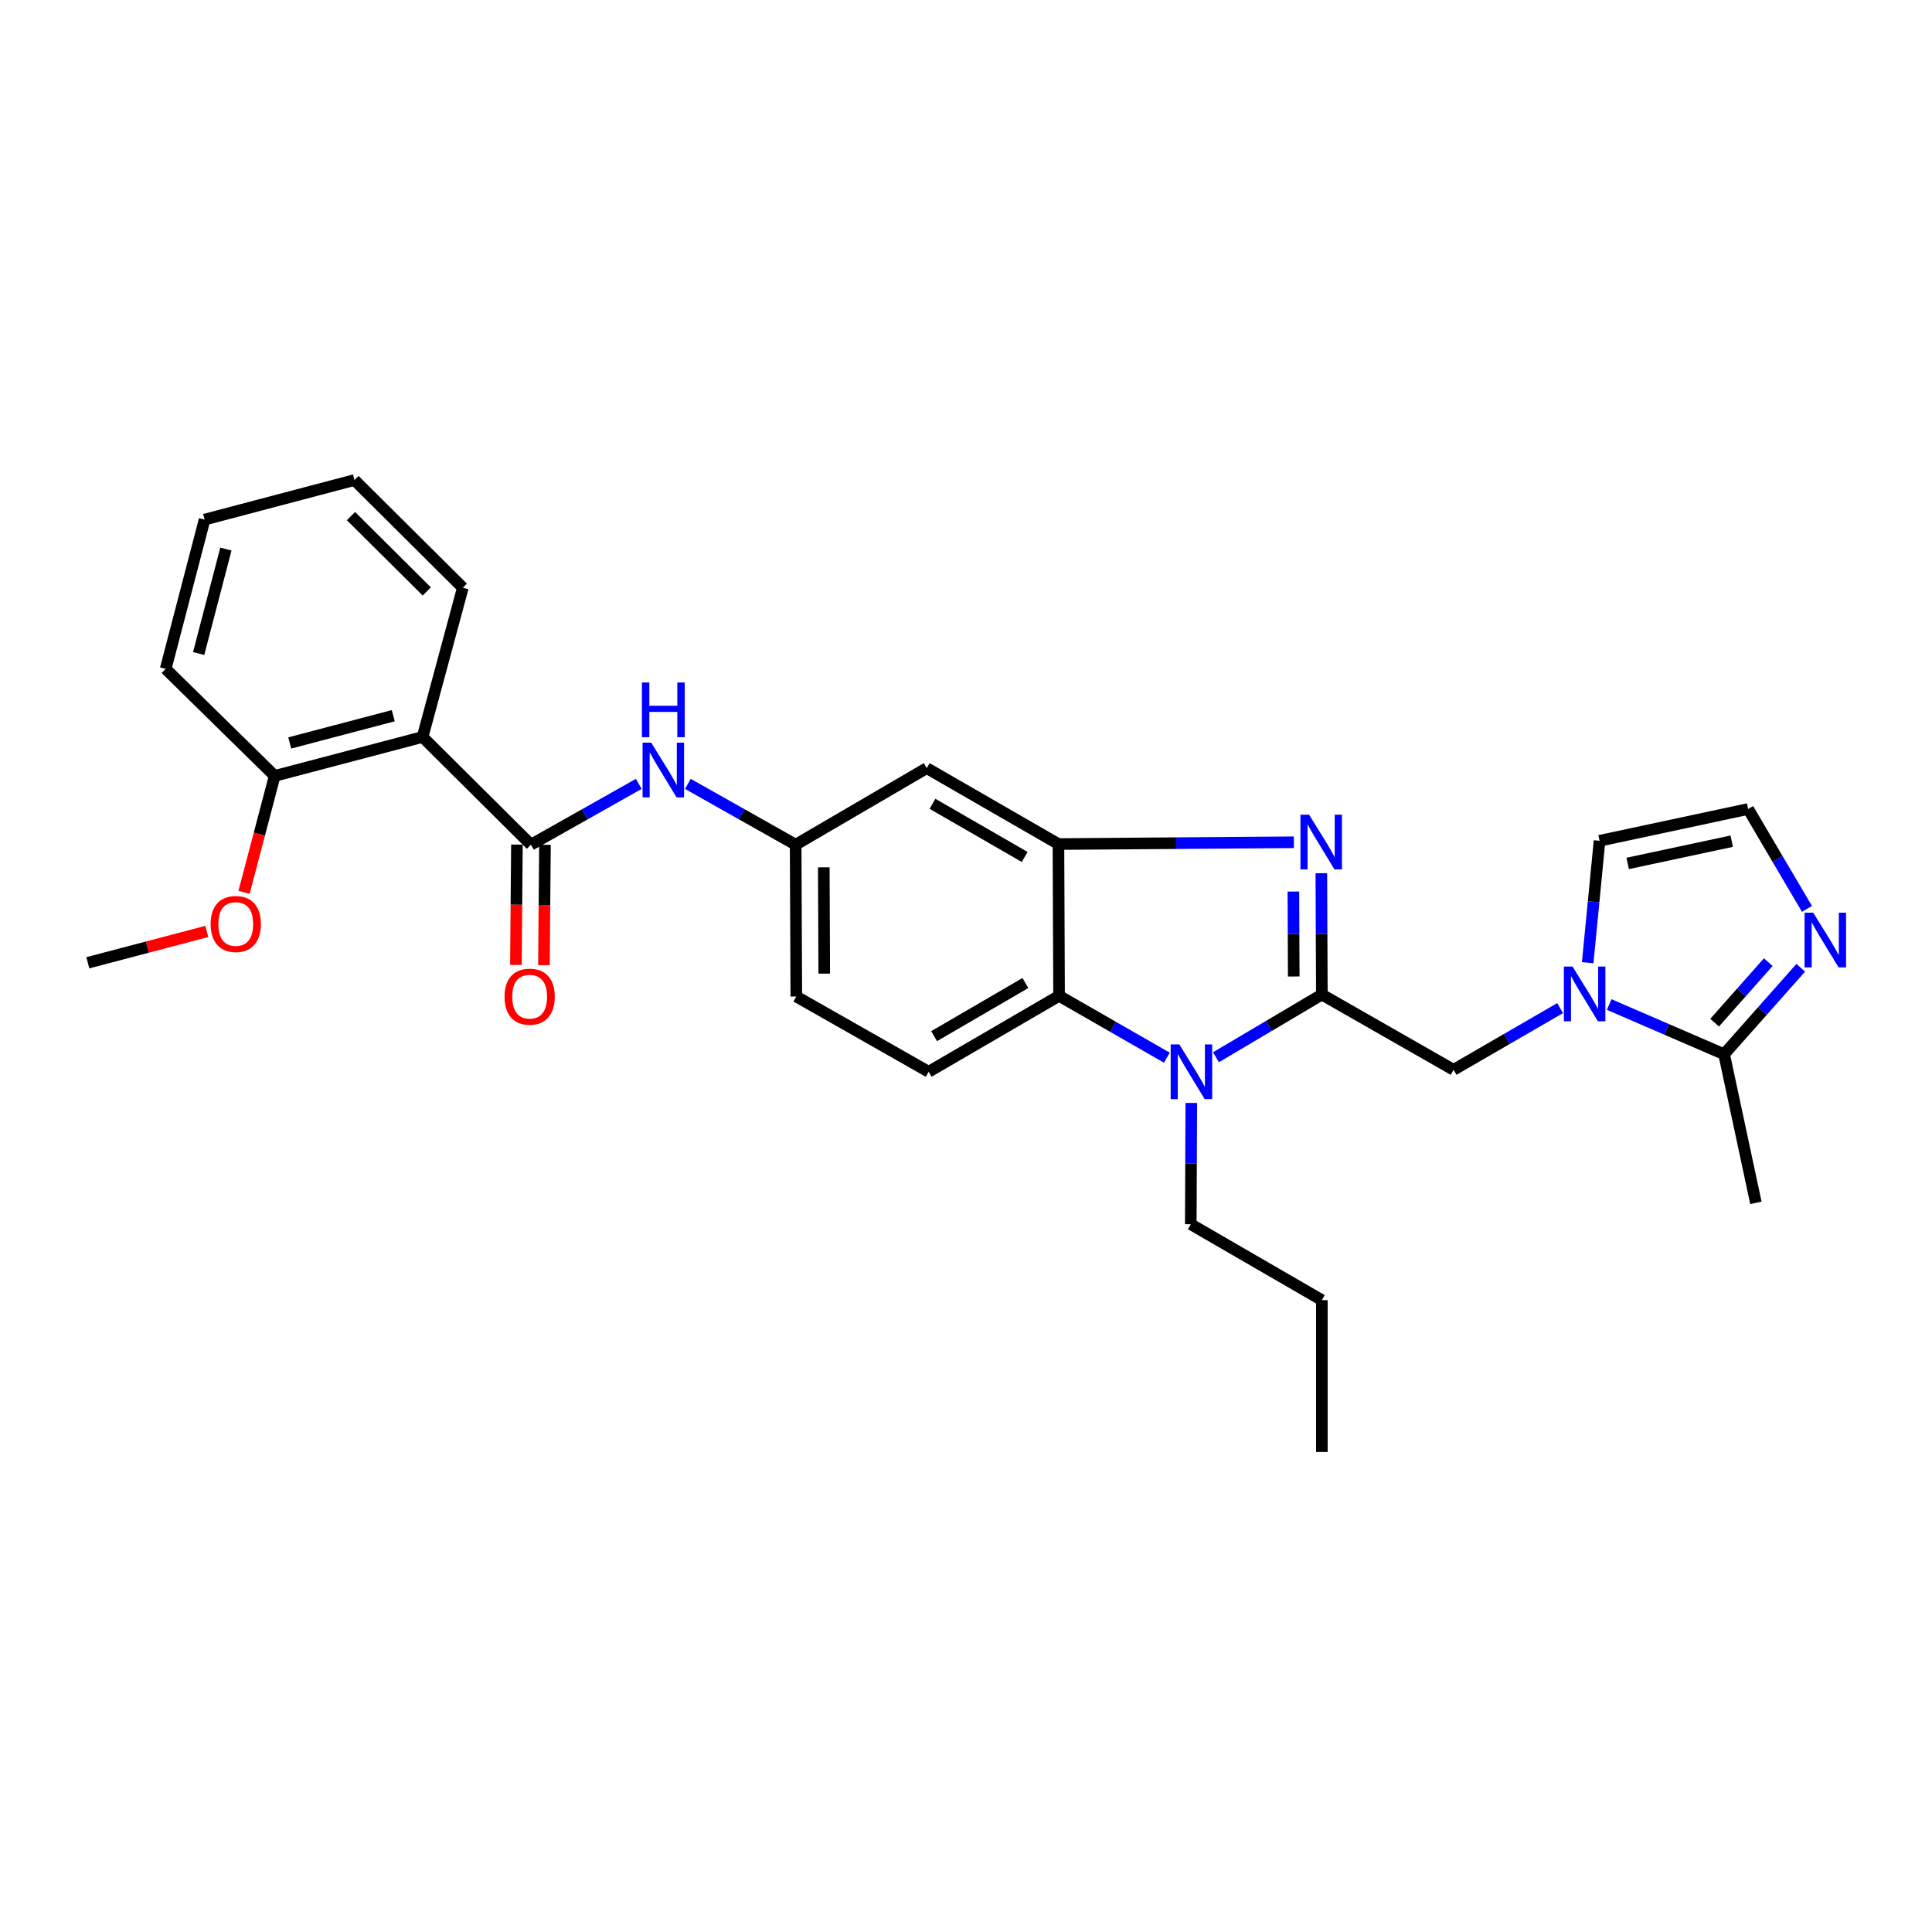 <?xml version='1.0' encoding='iso-8859-1'?>
<svg version='1.1' baseProfile='full'
              xmlns='http://www.w3.org/2000/svg'
                      xmlns:rdkit='http://www.rdkit.org/xml'
                      xmlns:xlink='http://www.w3.org/1999/xlink'
                  xml:space='preserve'
width='1000px' height='1000px' viewBox='0 0 1000 1000'>
<!-- END OF HEADER -->
<rect style='opacity:1.0;fill:#FFFFFF;stroke:none' width='1000' height='1000' x='0' y='0'> </rect>
<path class='bond-0' d='M 684.191,514.786 L 684.057,483.385' style='fill:none;fill-rule:evenodd;stroke:#000000;stroke-width:6px;stroke-linecap:butt;stroke-linejoin:miter;stroke-opacity:1' />
<path class='bond-0' d='M 684.057,483.385 L 683.922,451.983' style='fill:none;fill-rule:evenodd;stroke:#0000FF;stroke-width:6px;stroke-linecap:butt;stroke-linejoin:miter;stroke-opacity:1' />
<path class='bond-0' d='M 669.639,505.428 L 669.545,483.447' style='fill:none;fill-rule:evenodd;stroke:#000000;stroke-width:6px;stroke-linecap:butt;stroke-linejoin:miter;stroke-opacity:1' />
<path class='bond-0' d='M 669.545,483.447 L 669.451,461.466' style='fill:none;fill-rule:evenodd;stroke:#0000FF;stroke-width:6px;stroke-linecap:butt;stroke-linejoin:miter;stroke-opacity:1' />
<path class='bond-1' d='M 684.191,514.786 L 656.786,531.009' style='fill:none;fill-rule:evenodd;stroke:#000000;stroke-width:6px;stroke-linecap:butt;stroke-linejoin:miter;stroke-opacity:1' />
<path class='bond-1' d='M 656.786,531.009 L 629.381,547.231' style='fill:none;fill-rule:evenodd;stroke:#0000FF;stroke-width:6px;stroke-linecap:butt;stroke-linejoin:miter;stroke-opacity:1' />
<path class='bond-8' d='M 684.191,514.786 L 752.365,553.734' style='fill:none;fill-rule:evenodd;stroke:#000000;stroke-width:6px;stroke-linecap:butt;stroke-linejoin:miter;stroke-opacity:1' />
<path class='bond-2' d='M 669.712,435.957 L 608.779,436.419' style='fill:none;fill-rule:evenodd;stroke:#0000FF;stroke-width:6px;stroke-linecap:butt;stroke-linejoin:miter;stroke-opacity:1' />
<path class='bond-2' d='M 608.779,436.419 L 547.845,436.882' style='fill:none;fill-rule:evenodd;stroke:#000000;stroke-width:6px;stroke-linecap:butt;stroke-linejoin:miter;stroke-opacity:1' />
<path class='bond-5' d='M 603.965,547.457 L 576.07,531.456' style='fill:none;fill-rule:evenodd;stroke:#0000FF;stroke-width:6px;stroke-linecap:butt;stroke-linejoin:miter;stroke-opacity:1' />
<path class='bond-5' d='M 576.07,531.456 L 548.175,515.455' style='fill:none;fill-rule:evenodd;stroke:#000000;stroke-width:6px;stroke-linecap:butt;stroke-linejoin:miter;stroke-opacity:1' />
<path class='bond-19' d='M 616.612,570.883 L 616.48,602.272' style='fill:none;fill-rule:evenodd;stroke:#0000FF;stroke-width:6px;stroke-linecap:butt;stroke-linejoin:miter;stroke-opacity:1' />
<path class='bond-19' d='M 616.48,602.272 L 616.349,633.662' style='fill:none;fill-rule:evenodd;stroke:#000000;stroke-width:6px;stroke-linecap:butt;stroke-linejoin:miter;stroke-opacity:1' />
<path class='bond-11' d='M 547.845,436.882 L 479.672,397.579' style='fill:none;fill-rule:evenodd;stroke:#000000;stroke-width:6px;stroke-linecap:butt;stroke-linejoin:miter;stroke-opacity:1' />
<path class='bond-11' d='M 530.371,443.558 L 482.65,416.047' style='fill:none;fill-rule:evenodd;stroke:#000000;stroke-width:6px;stroke-linecap:butt;stroke-linejoin:miter;stroke-opacity:1' />
<path class='bond-29' d='M 547.845,436.882 L 548.175,515.455' style='fill:none;fill-rule:evenodd;stroke:#000000;stroke-width:6px;stroke-linecap:butt;stroke-linejoin:miter;stroke-opacity:1' />
<path class='bond-3' d='M 807.507,521.802 L 779.936,537.768' style='fill:none;fill-rule:evenodd;stroke:#0000FF;stroke-width:6px;stroke-linecap:butt;stroke-linejoin:miter;stroke-opacity:1' />
<path class='bond-3' d='M 779.936,537.768 L 752.365,553.734' style='fill:none;fill-rule:evenodd;stroke:#000000;stroke-width:6px;stroke-linecap:butt;stroke-linejoin:miter;stroke-opacity:1' />
<path class='bond-7' d='M 832.914,519.943 L 862.654,532.808' style='fill:none;fill-rule:evenodd;stroke:#0000FF;stroke-width:6px;stroke-linecap:butt;stroke-linejoin:miter;stroke-opacity:1' />
<path class='bond-7' d='M 862.654,532.808 L 892.395,545.672' style='fill:none;fill-rule:evenodd;stroke:#000000;stroke-width:6px;stroke-linecap:butt;stroke-linejoin:miter;stroke-opacity:1' />
<path class='bond-14' d='M 821.779,498.296 L 824.851,466.743' style='fill:none;fill-rule:evenodd;stroke:#0000FF;stroke-width:6px;stroke-linecap:butt;stroke-linejoin:miter;stroke-opacity:1' />
<path class='bond-14' d='M 824.851,466.743 L 827.923,435.189' style='fill:none;fill-rule:evenodd;stroke:#000000;stroke-width:6px;stroke-linecap:butt;stroke-linejoin:miter;stroke-opacity:1' />
<path class='bond-4' d='M 274.814,437.212 L 302.72,421.474' style='fill:none;fill-rule:evenodd;stroke:#000000;stroke-width:6px;stroke-linecap:butt;stroke-linejoin:miter;stroke-opacity:1' />
<path class='bond-4' d='M 302.72,421.474 L 330.627,405.736' style='fill:none;fill-rule:evenodd;stroke:#0000FF;stroke-width:6px;stroke-linecap:butt;stroke-linejoin:miter;stroke-opacity:1' />
<path class='bond-6' d='M 274.814,437.212 L 218.733,381.455' style='fill:none;fill-rule:evenodd;stroke:#000000;stroke-width:6px;stroke-linecap:butt;stroke-linejoin:miter;stroke-opacity:1' />
<path class='bond-16' d='M 267.558,437.151 L 267.296,468.3' style='fill:none;fill-rule:evenodd;stroke:#000000;stroke-width:6px;stroke-linecap:butt;stroke-linejoin:miter;stroke-opacity:1' />
<path class='bond-16' d='M 267.296,468.3 L 267.034,499.448' style='fill:none;fill-rule:evenodd;stroke:#FF0000;stroke-width:6px;stroke-linecap:butt;stroke-linejoin:miter;stroke-opacity:1' />
<path class='bond-16' d='M 282.069,437.273 L 281.807,468.422' style='fill:none;fill-rule:evenodd;stroke:#000000;stroke-width:6px;stroke-linecap:butt;stroke-linejoin:miter;stroke-opacity:1' />
<path class='bond-16' d='M 281.807,468.422 L 281.545,499.57' style='fill:none;fill-rule:evenodd;stroke:#FF0000;stroke-width:6px;stroke-linecap:butt;stroke-linejoin:miter;stroke-opacity:1' />
<path class='bond-13' d='M 548.175,515.455 L 480.671,554.75' style='fill:none;fill-rule:evenodd;stroke:#000000;stroke-width:6px;stroke-linecap:butt;stroke-linejoin:miter;stroke-opacity:1' />
<path class='bond-13' d='M 530.749,508.808 L 483.496,536.314' style='fill:none;fill-rule:evenodd;stroke:#000000;stroke-width:6px;stroke-linecap:butt;stroke-linejoin:miter;stroke-opacity:1' />
<path class='bond-17' d='M 218.733,381.455 L 142.176,401.61' style='fill:none;fill-rule:evenodd;stroke:#000000;stroke-width:6px;stroke-linecap:butt;stroke-linejoin:miter;stroke-opacity:1' />
<path class='bond-17' d='M 203.555,370.444 L 149.965,384.553' style='fill:none;fill-rule:evenodd;stroke:#000000;stroke-width:6px;stroke-linecap:butt;stroke-linejoin:miter;stroke-opacity:1' />
<path class='bond-20' d='M 218.733,381.455 L 239.558,304.212' style='fill:none;fill-rule:evenodd;stroke:#000000;stroke-width:6px;stroke-linecap:butt;stroke-linejoin:miter;stroke-opacity:1' />
<path class='bond-9' d='M 892.395,545.672 L 912.232,523.292' style='fill:none;fill-rule:evenodd;stroke:#000000;stroke-width:6px;stroke-linecap:butt;stroke-linejoin:miter;stroke-opacity:1' />
<path class='bond-9' d='M 912.232,523.292 L 932.068,500.913' style='fill:none;fill-rule:evenodd;stroke:#0000FF;stroke-width:6px;stroke-linecap:butt;stroke-linejoin:miter;stroke-opacity:1' />
<path class='bond-9' d='M 887.486,529.332 L 901.372,513.667' style='fill:none;fill-rule:evenodd;stroke:#000000;stroke-width:6px;stroke-linecap:butt;stroke-linejoin:miter;stroke-opacity:1' />
<path class='bond-9' d='M 901.372,513.667 L 915.258,498.001' style='fill:none;fill-rule:evenodd;stroke:#0000FF;stroke-width:6px;stroke-linecap:butt;stroke-linejoin:miter;stroke-opacity:1' />
<path class='bond-22' d='M 892.395,545.672 L 908.85,622.592' style='fill:none;fill-rule:evenodd;stroke:#000000;stroke-width:6px;stroke-linecap:butt;stroke-linejoin:miter;stroke-opacity:1' />
<path class='bond-30' d='M 935.285,470.44 L 920.06,444.587' style='fill:none;fill-rule:evenodd;stroke:#0000FF;stroke-width:6px;stroke-linecap:butt;stroke-linejoin:miter;stroke-opacity:1' />
<path class='bond-30' d='M 920.06,444.587 L 904.835,418.734' style='fill:none;fill-rule:evenodd;stroke:#000000;stroke-width:6px;stroke-linecap:butt;stroke-linejoin:miter;stroke-opacity:1' />
<path class='bond-10' d='M 356.039,405.739 L 383.934,421.475' style='fill:none;fill-rule:evenodd;stroke:#0000FF;stroke-width:6px;stroke-linecap:butt;stroke-linejoin:miter;stroke-opacity:1' />
<path class='bond-10' d='M 383.934,421.475 L 411.829,437.212' style='fill:none;fill-rule:evenodd;stroke:#000000;stroke-width:6px;stroke-linecap:butt;stroke-linejoin:miter;stroke-opacity:1' />
<path class='bond-15' d='M 479.672,397.579 L 411.829,437.212' style='fill:none;fill-rule:evenodd;stroke:#000000;stroke-width:6px;stroke-linecap:butt;stroke-linejoin:miter;stroke-opacity:1' />
<path class='bond-12' d='M 904.835,418.734 L 827.923,435.189' style='fill:none;fill-rule:evenodd;stroke:#000000;stroke-width:6px;stroke-linecap:butt;stroke-linejoin:miter;stroke-opacity:1' />
<path class='bond-12' d='M 896.334,435.393 L 842.495,446.911' style='fill:none;fill-rule:evenodd;stroke:#000000;stroke-width:6px;stroke-linecap:butt;stroke-linejoin:miter;stroke-opacity:1' />
<path class='bond-18' d='M 480.671,554.75 L 412.168,515.794' style='fill:none;fill-rule:evenodd;stroke:#000000;stroke-width:6px;stroke-linecap:butt;stroke-linejoin:miter;stroke-opacity:1' />
<path class='bond-31' d='M 411.829,437.212 L 412.168,515.794' style='fill:none;fill-rule:evenodd;stroke:#000000;stroke-width:6px;stroke-linecap:butt;stroke-linejoin:miter;stroke-opacity:1' />
<path class='bond-31' d='M 426.392,448.937 L 426.629,503.944' style='fill:none;fill-rule:evenodd;stroke:#000000;stroke-width:6px;stroke-linecap:butt;stroke-linejoin:miter;stroke-opacity:1' />
<path class='bond-21' d='M 142.176,401.61 L 134.247,431.743' style='fill:none;fill-rule:evenodd;stroke:#000000;stroke-width:6px;stroke-linecap:butt;stroke-linejoin:miter;stroke-opacity:1' />
<path class='bond-21' d='M 134.247,431.743 L 126.317,461.877' style='fill:none;fill-rule:evenodd;stroke:#FF0000;stroke-width:6px;stroke-linecap:butt;stroke-linejoin:miter;stroke-opacity:1' />
<path class='bond-23' d='M 142.176,401.61 L 85.757,346.199' style='fill:none;fill-rule:evenodd;stroke:#000000;stroke-width:6px;stroke-linecap:butt;stroke-linejoin:miter;stroke-opacity:1' />
<path class='bond-25' d='M 616.349,633.662 L 684.191,672.948' style='fill:none;fill-rule:evenodd;stroke:#000000;stroke-width:6px;stroke-linecap:butt;stroke-linejoin:miter;stroke-opacity:1' />
<path class='bond-26' d='M 239.558,304.212 L 183.478,248.47' style='fill:none;fill-rule:evenodd;stroke:#000000;stroke-width:6px;stroke-linecap:butt;stroke-linejoin:miter;stroke-opacity:1' />
<path class='bond-26' d='M 220.916,306.143 L 181.66,267.124' style='fill:none;fill-rule:evenodd;stroke:#000000;stroke-width:6px;stroke-linecap:butt;stroke-linejoin:miter;stroke-opacity:1' />
<path class='bond-24' d='M 107.049,482.119 L 76.252,490.225' style='fill:none;fill-rule:evenodd;stroke:#FF0000;stroke-width:6px;stroke-linecap:butt;stroke-linejoin:miter;stroke-opacity:1' />
<path class='bond-24' d='M 76.252,490.225 L 45.455,498.331' style='fill:none;fill-rule:evenodd;stroke:#000000;stroke-width:6px;stroke-linecap:butt;stroke-linejoin:miter;stroke-opacity:1' />
<path class='bond-32' d='M 85.757,346.199 L 105.904,268.94' style='fill:none;fill-rule:evenodd;stroke:#000000;stroke-width:6px;stroke-linecap:butt;stroke-linejoin:miter;stroke-opacity:1' />
<path class='bond-32' d='M 102.821,338.272 L 116.924,284.191' style='fill:none;fill-rule:evenodd;stroke:#000000;stroke-width:6px;stroke-linecap:butt;stroke-linejoin:miter;stroke-opacity:1' />
<path class='bond-27' d='M 684.191,672.948 L 684.191,751.53' style='fill:none;fill-rule:evenodd;stroke:#000000;stroke-width:6px;stroke-linecap:butt;stroke-linejoin:miter;stroke-opacity:1' />
<path class='bond-28' d='M 183.478,248.47 L 105.904,268.94' style='fill:none;fill-rule:evenodd;stroke:#000000;stroke-width:6px;stroke-linecap:butt;stroke-linejoin:miter;stroke-opacity:1' />
<path  class='atom-1' d='M 677.593 421.69
L 686.873 436.69
Q 687.793 438.17, 689.273 440.85
Q 690.753 443.53, 690.833 443.69
L 690.833 421.69
L 694.593 421.69
L 694.593 450.01
L 690.713 450.01
L 680.753 433.61
Q 679.593 431.69, 678.353 429.49
Q 677.153 427.29, 676.793 426.61
L 676.793 450.01
L 673.113 450.01
L 673.113 421.69
L 677.593 421.69
' fill='#0000FF'/>
<path  class='atom-2' d='M 610.419 540.59
L 619.699 555.59
Q 620.619 557.07, 622.099 559.75
Q 623.579 562.43, 623.659 562.59
L 623.659 540.59
L 627.419 540.59
L 627.419 568.91
L 623.539 568.91
L 613.579 552.51
Q 612.419 550.59, 611.179 548.39
Q 609.979 546.19, 609.619 545.51
L 609.619 568.91
L 605.939 568.91
L 605.939 540.59
L 610.419 540.59
' fill='#0000FF'/>
<path  class='atom-4' d='M 813.947 500.287
L 823.227 515.287
Q 824.147 516.767, 825.627 519.447
Q 827.107 522.127, 827.187 522.287
L 827.187 500.287
L 830.947 500.287
L 830.947 528.607
L 827.067 528.607
L 817.107 512.207
Q 815.947 510.287, 814.707 508.087
Q 813.507 505.887, 813.147 505.207
L 813.147 528.607
L 809.467 528.607
L 809.467 500.287
L 813.947 500.287
' fill='#0000FF'/>
<path  class='atom-10' d='M 938.523 472.409
L 947.803 487.409
Q 948.723 488.889, 950.203 491.569
Q 951.683 494.249, 951.763 494.409
L 951.763 472.409
L 955.523 472.409
L 955.523 500.729
L 951.643 500.729
L 941.683 484.329
Q 940.523 482.409, 939.283 480.209
Q 938.083 478.009, 937.723 477.329
L 937.723 500.729
L 934.043 500.729
L 934.043 472.409
L 938.523 472.409
' fill='#0000FF'/>
<path  class='atom-11' d='M 337.073 384.411
L 346.353 399.411
Q 347.273 400.891, 348.753 403.571
Q 350.233 406.251, 350.313 406.411
L 350.313 384.411
L 354.073 384.411
L 354.073 412.731
L 350.193 412.731
L 340.233 396.331
Q 339.073 394.411, 337.833 392.211
Q 336.633 390.011, 336.273 389.331
L 336.273 412.731
L 332.593 412.731
L 332.593 384.411
L 337.073 384.411
' fill='#0000FF'/>
<path  class='atom-11' d='M 332.253 353.259
L 336.093 353.259
L 336.093 365.299
L 350.573 365.299
L 350.573 353.259
L 354.413 353.259
L 354.413 381.579
L 350.573 381.579
L 350.573 368.499
L 336.093 368.499
L 336.093 381.579
L 332.253 381.579
L 332.253 353.259
' fill='#0000FF'/>
<path  class='atom-17' d='M 261.152 515.874
Q 261.152 509.074, 264.512 505.274
Q 267.872 501.474, 274.152 501.474
Q 280.432 501.474, 283.792 505.274
Q 287.152 509.074, 287.152 515.874
Q 287.152 522.754, 283.752 526.674
Q 280.352 530.554, 274.152 530.554
Q 267.912 530.554, 264.512 526.674
Q 261.152 522.794, 261.152 515.874
M 274.152 527.354
Q 278.472 527.354, 280.792 524.474
Q 283.152 521.554, 283.152 515.874
Q 283.152 510.314, 280.792 507.514
Q 278.472 504.674, 274.152 504.674
Q 269.832 504.674, 267.472 507.474
Q 265.152 510.274, 265.152 515.874
Q 265.152 521.594, 267.472 524.474
Q 269.832 527.354, 274.152 527.354
' fill='#FF0000'/>
<path  class='atom-22' d='M 109.028 478.256
Q 109.028 471.456, 112.388 467.656
Q 115.748 463.856, 122.028 463.856
Q 128.308 463.856, 131.668 467.656
Q 135.028 471.456, 135.028 478.256
Q 135.028 485.136, 131.628 489.056
Q 128.228 492.936, 122.028 492.936
Q 115.788 492.936, 112.388 489.056
Q 109.028 485.176, 109.028 478.256
M 122.028 489.736
Q 126.348 489.736, 128.668 486.856
Q 131.028 483.936, 131.028 478.256
Q 131.028 472.696, 128.668 469.896
Q 126.348 467.056, 122.028 467.056
Q 117.708 467.056, 115.348 469.856
Q 113.028 472.656, 113.028 478.256
Q 113.028 483.976, 115.348 486.856
Q 117.708 489.736, 122.028 489.736
' fill='#FF0000'/>
</svg>
